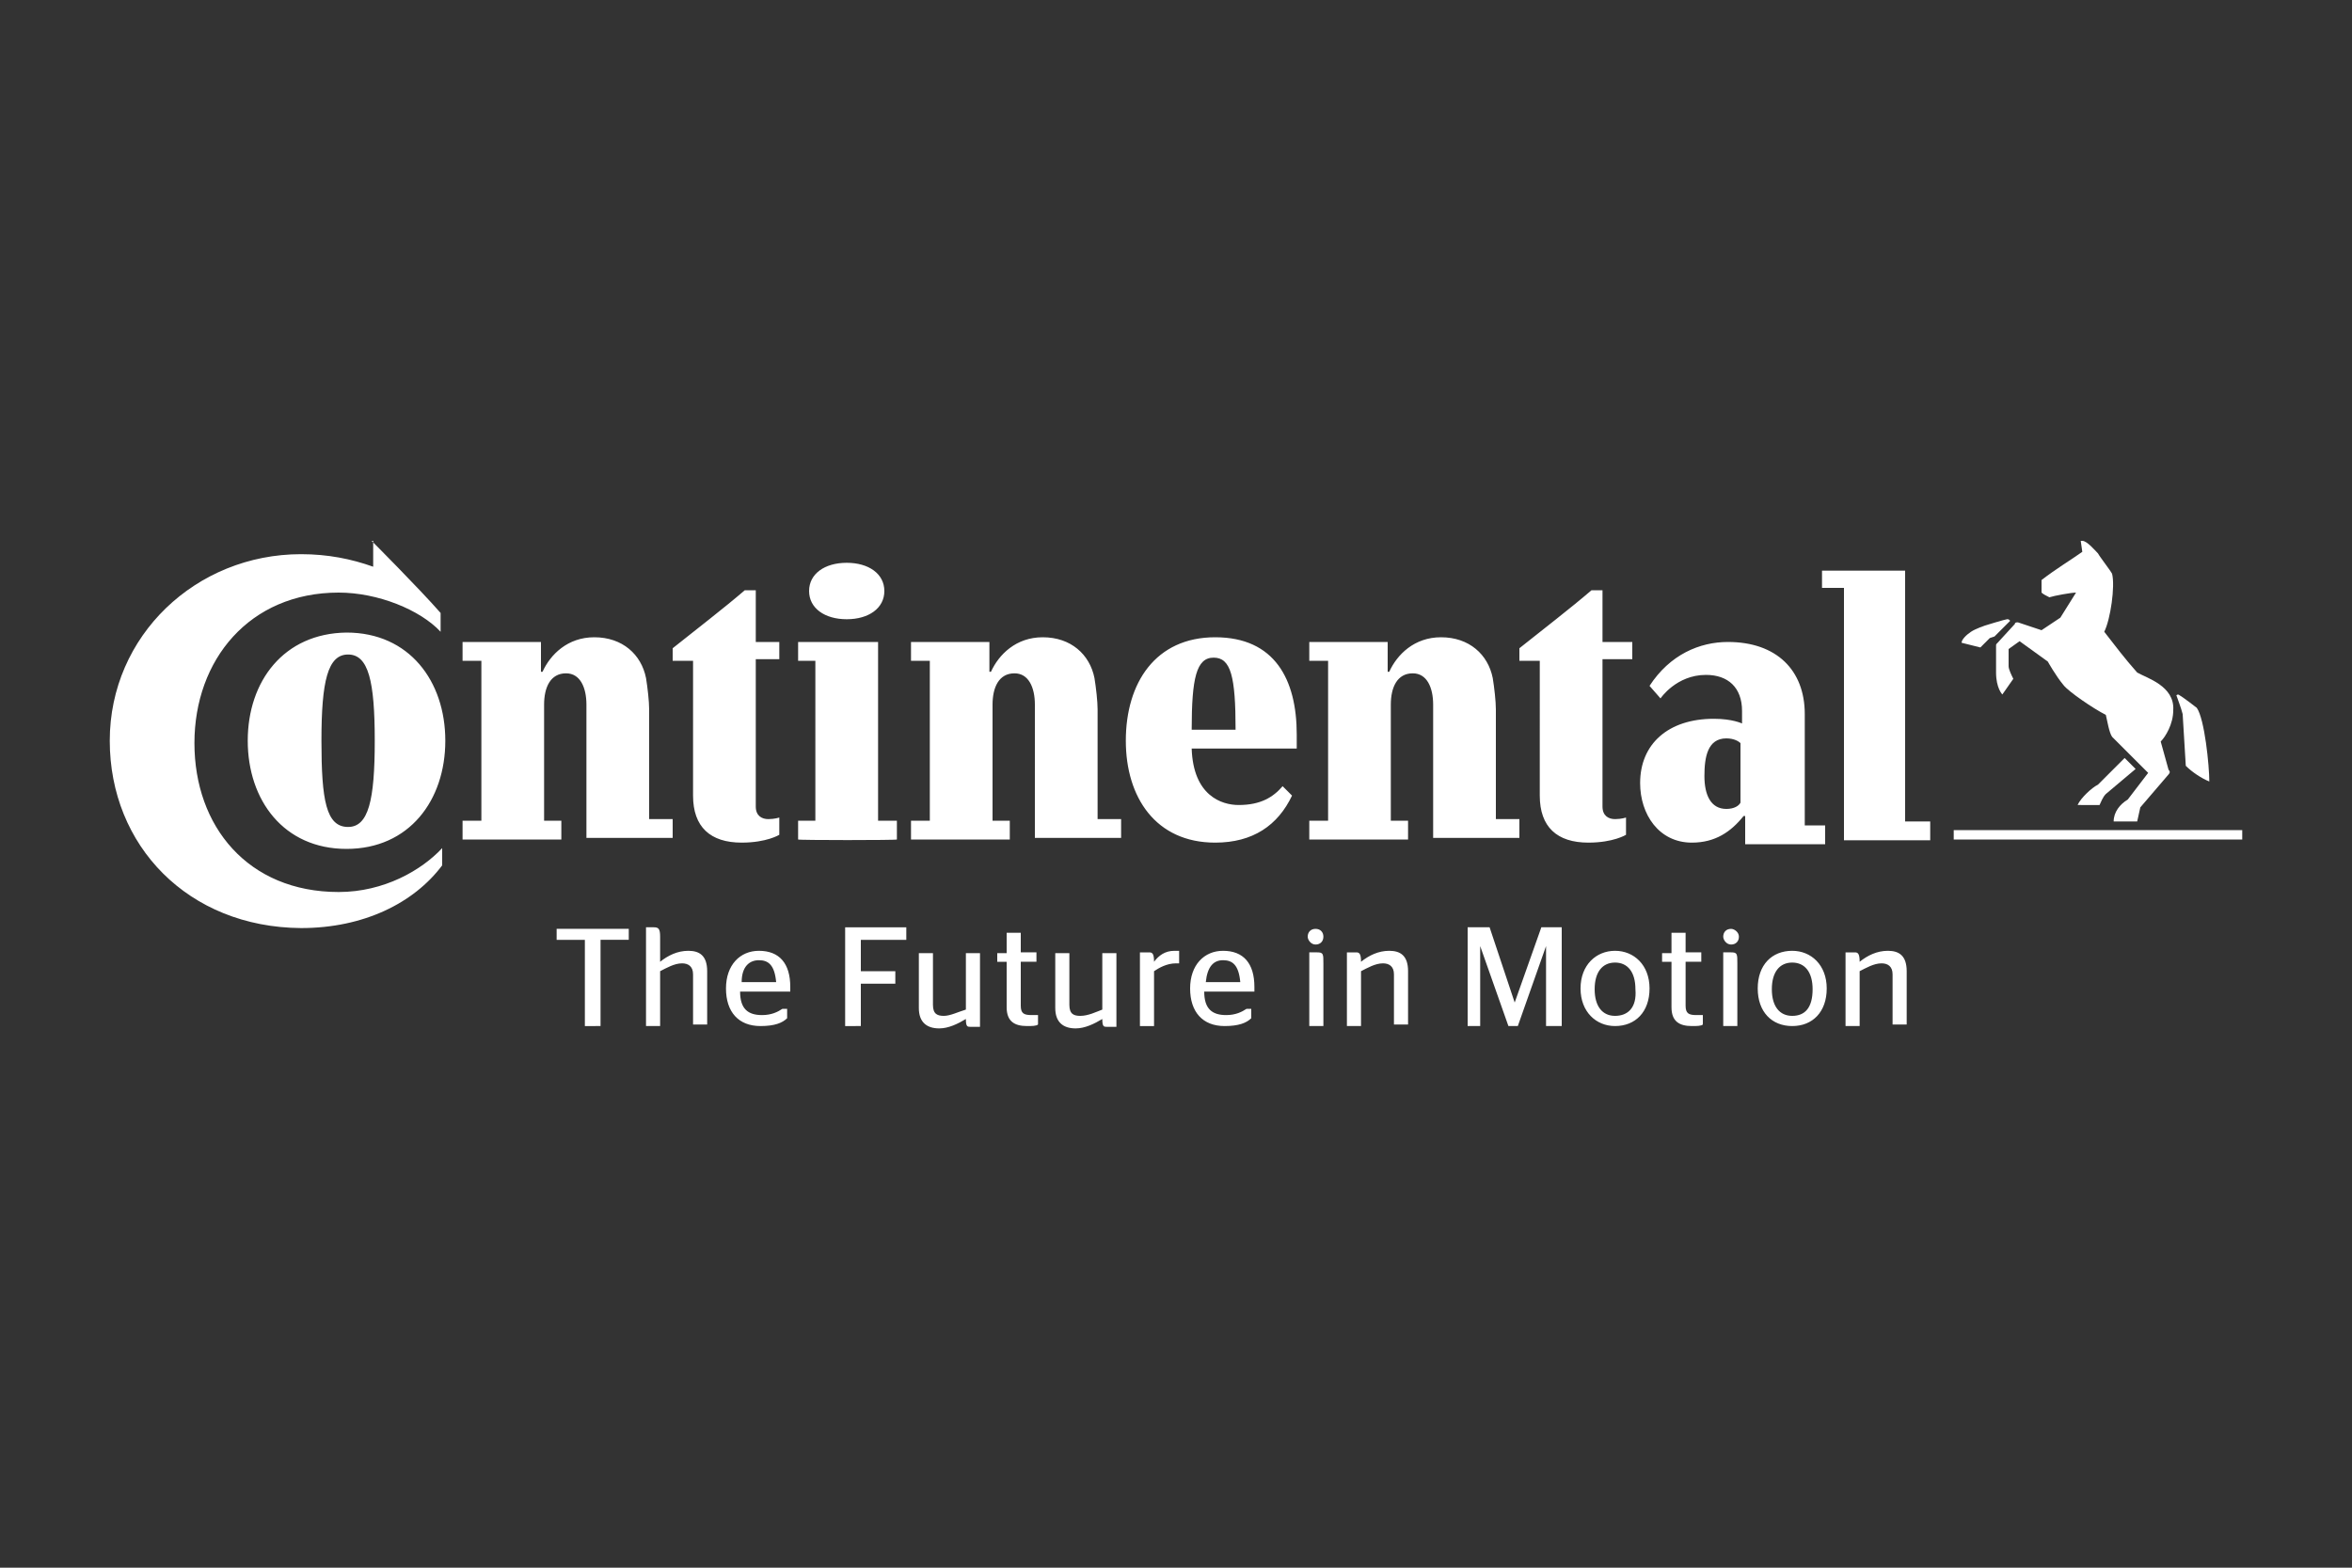 <svg xmlns="http://www.w3.org/2000/svg" xmlns:xlink="http://www.w3.org/1999/xlink" id="Calque_1" x="0px" y="0px" width="300" height="200" viewBox="0 0 300 200" style="enable-background:new 0 0 300 200;" xml:space="preserve"><rect x="0" y="0" width="300" height="200" fill="#333333" stroke="none"/><style type="text/css">	.st0{fill:#FFFFFF;}</style><g id="Continental">	<path class="st0" d="M286,107.1h-36.8v-1.2H286V107.1z M267.6,100.1l3.4-3.4l1.4,1.4l-3.8,3.2c-0.4,0.4-0.6,1-0.8,1.4H265  C265.4,101.8,266.8,100.5,267.6,100.1 M256,79c-0.2,0-2.8,0.8-2.8,0.8s-1.2,0.4-1.8,0.8c-0.6,0.4-1.2,1-1.2,1.4l2.4,0.6  c0.4-0.4,0.8-0.8,1.2-1.2l0.6-0.2l2-2C256.2,79,256.2,79,256,79 M272.6,85.8c-1.6-1.8-2.8-3.4-4.2-5.2c0.8-1.6,1.4-5.8,1-7.4  c-0.2-0.4-1.6-2.2-1.8-2.6c-0.4-0.4-1.4-1.6-2-1.6c-0.2,0-0.2,0-0.2,0l0.2,1.4c-1.4,1-3.4,2.2-5.2,3.6c0,0.4,0,1.2,0,1.6  c0.2,0.2,0.6,0.4,1,0.6c0.6-0.2,2.8-0.6,3.4-0.6l-2,3.2l-2.4,1.6l-3-1c-0.2,0-0.4,0-0.4,0.2l-2.2,2.4c-0.2,0.2-0.2,0.2-0.2,0.4v2.6  c0,0,0,0.4,0,0.8c0,2,0.8,2.8,0.8,2.8l1.4-2c-0.2-0.4-0.6-1.2-0.6-1.6v-2.2l1.4-1l3.6,2.6c0,0,1,1.8,2,3c0.6,0.8,3.8,3,5.4,3.8  c0.2,0.8,0.4,2.2,0.8,2.8l4.6,4.6l-2.6,3.4c-1,0.6-1.8,1.6-1.8,2.8h3l0.4-1.8l3.6-4.2c0.2-0.2,0.2-0.4,0-0.6l-1-3.6  c0.6-0.6,1.6-2.2,1.6-4C277.4,87.5,273.8,86.5,272.6,85.8 M278.4,91.1c-0.2-0.8-0.6-1.8-0.8-2.4c0,0,0.2-0.2,0.4,0  c0.4,0.2,2.2,1.6,2.2,1.6c1,1.4,1.6,7.4,1.6,9.4c-1-0.4-2.2-1.2-3-2L278.4,91.1z"></path>	<path class="st0" d="M236.6,121.5h-1.2v9.4h1.8v-7c0.8-0.4,1.8-1,2.8-1c0.8,0,1.4,0.4,1.4,1.4v6.4h1.8v-6.8c0-2-1-2.6-2.4-2.6  s-2.6,0.6-3.6,1.4C237.2,121.7,237,121.5,236.6,121.5 M228.6,129.6c-1.6,0-2.6-1.2-2.6-3.4c0-2.2,1-3.4,2.6-3.4s2.6,1.2,2.6,3.4  C231.2,128.6,230.2,129.6,228.6,129.6 M228.6,130.9c2.6,0,4.4-1.8,4.4-4.8c0-3-2-4.8-4.4-4.8c-2.6,0-4.4,1.8-4.4,4.8  C224.2,129.1,226,130.9,228.6,130.9 M220.8,120.5c0.6,0,1-0.4,1-1c0-0.6-0.6-1-1-1c-0.6,0-1,0.4-1,1  C219.8,119.9,220.2,120.5,220.8,120.5 M221.6,130.9v-8c0-1.2,0-1.4-0.8-1.4h-1v9.4H221.6z M212,122.7h1.2v5.8c0,1.8,1,2.4,2.6,2.4  c0.6,0,1.2,0,1.4-0.2v-1.2h-0.8c-1,0-1.4-0.2-1.4-1.2v-5.6h2v-1.2h-2V119h-1.8v2.6H212V122.7z M206,129.6c-1.6,0-2.6-1.2-2.6-3.4  c0-2.2,1-3.4,2.6-3.4s2.6,1.2,2.6,3.4C208.8,128.6,207.6,129.6,206,129.6 M206,130.9c2.6,0,4.4-1.8,4.4-4.8c0-3-2-4.8-4.4-4.8  s-4.4,1.8-4.4,4.8C201.6,129.1,203.6,130.9,206,130.9 M187.2,130.9h1.6v-10.2l0,0l3.6,10.2h1.2l3.6-10.2l0,0v10.2h2v-12.6h-2.6  l-3.4,9.6l0,0l-3.2-9.6h-2.8V130.9z M173,121.5h-1.2v9.4h1.8v-7c0.8-0.4,1.8-1,2.8-1c0.8,0,1.4,0.4,1.4,1.4v6.4h1.8v-6.8  c0-2-1-2.6-2.4-2.6s-2.6,0.6-3.6,1.4C173.6,121.7,173.4,121.5,173,121.5 M167.8,120.5c0.6,0,1-0.4,1-1c0-0.6-0.4-1-1-1s-1,0.4-1,1  C166.8,119.9,167.2,120.5,167.8,120.5 M168.8,130.9v-8c0-1.2,0-1.4-0.8-1.4h-1v9.4H168.8z M156,122.5c1.2,0,2,0.6,2.2,2.8h-4.4  C154,123.3,154.8,122.5,156,122.5 M160,126.5c0,0,0-0.4,0-0.6c0-3-1.4-4.6-4-4.6c-2.4,0-4.2,1.8-4.2,4.8c0,3,1.6,4.8,4.4,4.8  c1.8,0,2.8-0.4,3.4-1v-1.2H159c-0.6,0.4-1.4,0.8-2.6,0.8c-1.8,0-2.8-0.8-2.8-3C153.6,126.5,160,126.5,160,126.5z M150,122.9h0.4  v-1.6c-0.2,0-0.2,0-0.6,0c-1.2,0-2,0.6-2.6,1.4c0-1-0.2-1.2-0.6-1.2h-1.2v9.4h1.8v-7C147.8,123.5,148.8,122.9,150,122.9   M137.8,129.6c-0.8,0-1.4-0.2-1.4-1.4v-6.6h-1.8v7c0,1.8,1,2.6,2.6,2.6c1.2,0,2.4-0.6,3.4-1.2c0,1,0.2,1,0.6,1h1.2v-9.4h-1.8v7.2  C139.8,129.1,138.8,129.6,137.8,129.6 M127.2,122.7h1.2v5.8c0,1.8,1,2.4,2.6,2.4c0.6,0,1.2,0,1.4-0.2v-1.2h-0.8  c-1,0-1.4-0.2-1.4-1.2v-5.6h2v-1.2h-2V119h-1.8v2.6h-1.2V122.7z M120.4,129.6c-0.8,0-1.4-0.2-1.4-1.4v-6.6h-1.8v7  c0,1.8,1,2.6,2.6,2.6c1.2,0,2.4-0.6,3.4-1.2c0,1,0.2,1,0.6,1h1.2v-9.4h-1.8v7.2C122.2,129.1,121.2,129.6,120.4,129.6 M109.8,130.9  v-5.4h4.4v-1.6h-4.4v-4h5.8v-1.6h-7.8v12.6H109.8z M96.8,122.5c1.2,0,2,0.6,2.2,2.8h-4.4C94.6,123.3,95.6,122.5,96.8,122.5   M100.8,126.5c0,0,0-0.4,0-0.6c0-3-1.4-4.6-4-4.6c-2.4,0-4.2,1.8-4.2,4.8c0,3,1.6,4.8,4.4,4.8c1.8,0,2.8-0.4,3.4-1v-1.2h-0.6  c-0.6,0.4-1.4,0.8-2.6,0.8c-1.8,0-2.8-0.8-2.8-3C94.4,126.5,100.8,126.5,100.8,126.5z M84.2,119.5c0-1-0.2-1.2-0.8-1.2h-1v12.6h1.8  v-7c0.8-0.4,1.8-1,2.8-1c0.8,0,1.4,0.4,1.4,1.4v6.4h1.8v-6.8c0-2-1-2.6-2.4-2.6s-2.6,0.6-3.6,1.4C84.2,122.7,84.2,119.5,84.2,119.5  z M76.6,130.9v-11h3.6v-1.4H71v1.4h3.6v11H76.6z"></path>	<path class="st0" d="M182.8,89.9c0-2.2-0.8-4-2.6-4c-2,0-2.8,1.8-2.8,4v14.8h2.2v2.4H167v-2.4h2.4V84.3H167v-2.4h10v3.8h0.2  c1-2.2,3.2-4.4,6.6-4.4c3.6,0,6,2.2,6.6,5.2c0.2,1.2,0.4,3,0.4,4v14h3v2.4h-11C182.8,106.9,182.8,89.9,182.8,89.9z M132,89.9  c0-2.2-0.8-4-2.6-4c-2,0-2.8,1.8-2.8,4v14.8h2.2v2.4h-12.6v-2.4h2.4V84.3h-2.4v-2.4h10v3.8h0.2c1-2.2,3.2-4.4,6.6-4.4  c3.6,0,6,2.2,6.6,5.2c0.2,1.2,0.4,3,0.4,4v14h3v2.4h-11V89.9z M204.4,84.3v18.6c0,1.2,0.8,1.6,1.6,1.6s1.4-0.2,1.4-0.2v2.2  c0,0-1.6,1-4.8,1c-4,0-6.2-2-6.2-6V84.3h-2.6v-1.6c3-2.4,6.4-5,9.2-7.4h1.4v6.6h3.8v2.2h-3.8V84.3z M47.4,69c0,0,6,6,8.8,9.2v2.4  c-2.6-2.8-8-5-13-5c-11.4,0-18.4,8.6-18.4,19.2s6.8,19,18.4,19c5.8,0,10.6-2.8,13.2-5.6v2.2c-3.6,4.8-10,8-18,8  C24,118.3,14,107.9,14,94.5s11-23.8,24.4-23.8c3.4,0,6.4,0.6,9.2,1.6V69H47.4z M163.6,100.3c-1.2,1.4-2.8,2.4-5.6,2.4  c-2.2,0-5.8-1.2-6-7.2h13.4c0-0.4,0-1.4,0-1.8c0-7-2.8-12.4-10.4-12.4c-7.6,0-11.4,5.8-11.4,13.2c0,7.2,3.8,13,11.4,13  c4.8,0,8-2.2,9.8-6L163.6,100.3z M152,93.1c0-6.6,0.6-9.2,2.8-9.2s2.8,2.4,2.8,9.2H152z M41,94.5c0-7.6,0.8-11,3.4-11  s3.4,3.4,3.4,11s-0.8,11-3.4,11C41.6,105.5,41,102.1,41,94.5 M31.6,94.5c0,7.6,4.6,13.8,12.6,13.8s12.6-6.2,12.6-13.8  c0-7.6-4.6-13.8-12.6-13.8C36.2,80.8,31.6,86.9,31.6,94.5 M74.8,89.9c0-2.2-0.8-4-2.6-4c-2,0-2.8,1.8-2.8,4v14.8h2.2v2.4H59v-2.4  h2.4V84.3H59v-2.4h10v3.8h0.2c1-2.2,3.2-4.4,6.6-4.4c3.6,0,6,2.2,6.6,5.2c0.2,1.2,0.4,3,0.4,4v14h3v2.4h-11  C74.8,106.9,74.8,89.9,74.8,89.9z M103.2,75.4c0,2.2,2,3.6,4.8,3.6s4.8-1.4,4.8-3.6s-2-3.6-4.8-3.6S103.2,73.2,103.2,75.4   M96.4,84.3v18.6c0,1.2,0.8,1.6,1.6,1.6c0.8,0,1.4-0.2,1.4-0.2v2.2c0,0-1.6,1-4.8,1c-4,0-6.2-2-6.2-6V84.3h-2.6v-1.6  c3-2.4,6.4-5,9.2-7.4h1.4v6.6h3v2.2h-3V84.3z M243.2,104.8h3v2.4h-11V75h-2.8v-2.2H243v32H243.2z M222,94.8  c-0.2-0.2-0.8-0.6-1.8-0.6c-2.4,0-2.8,2.4-2.8,4.8s0.8,4.2,2.8,4.2c1,0,1.6-0.4,1.8-0.8V94.8z M222.4,104.1L222.4,104.1  c-1.6,2-3.6,3.4-6.6,3.4c-4.2,0-6.6-3.6-6.6-7.6c0-5,3.6-8.2,9.4-8.2c2.4,0,3.6,0.6,3.6,0.6v-1.6c0-3-1.8-4.6-4.6-4.6  c-3.8,0-5.8,3-5.8,3l-1.4-1.6c2.6-4,6.4-5.6,10-5.6c6.2,0,9.8,3.6,9.8,9.2v14.2h2.6v2.4h-10.2v-3.6H222.4z M101.8,107.1v-2.4h2.2  V84.3h-2.2v-2.4H112v22.8h2.4v2.4C114.4,107.2,101.8,107.2,101.8,107.1z"></path></g></svg>
